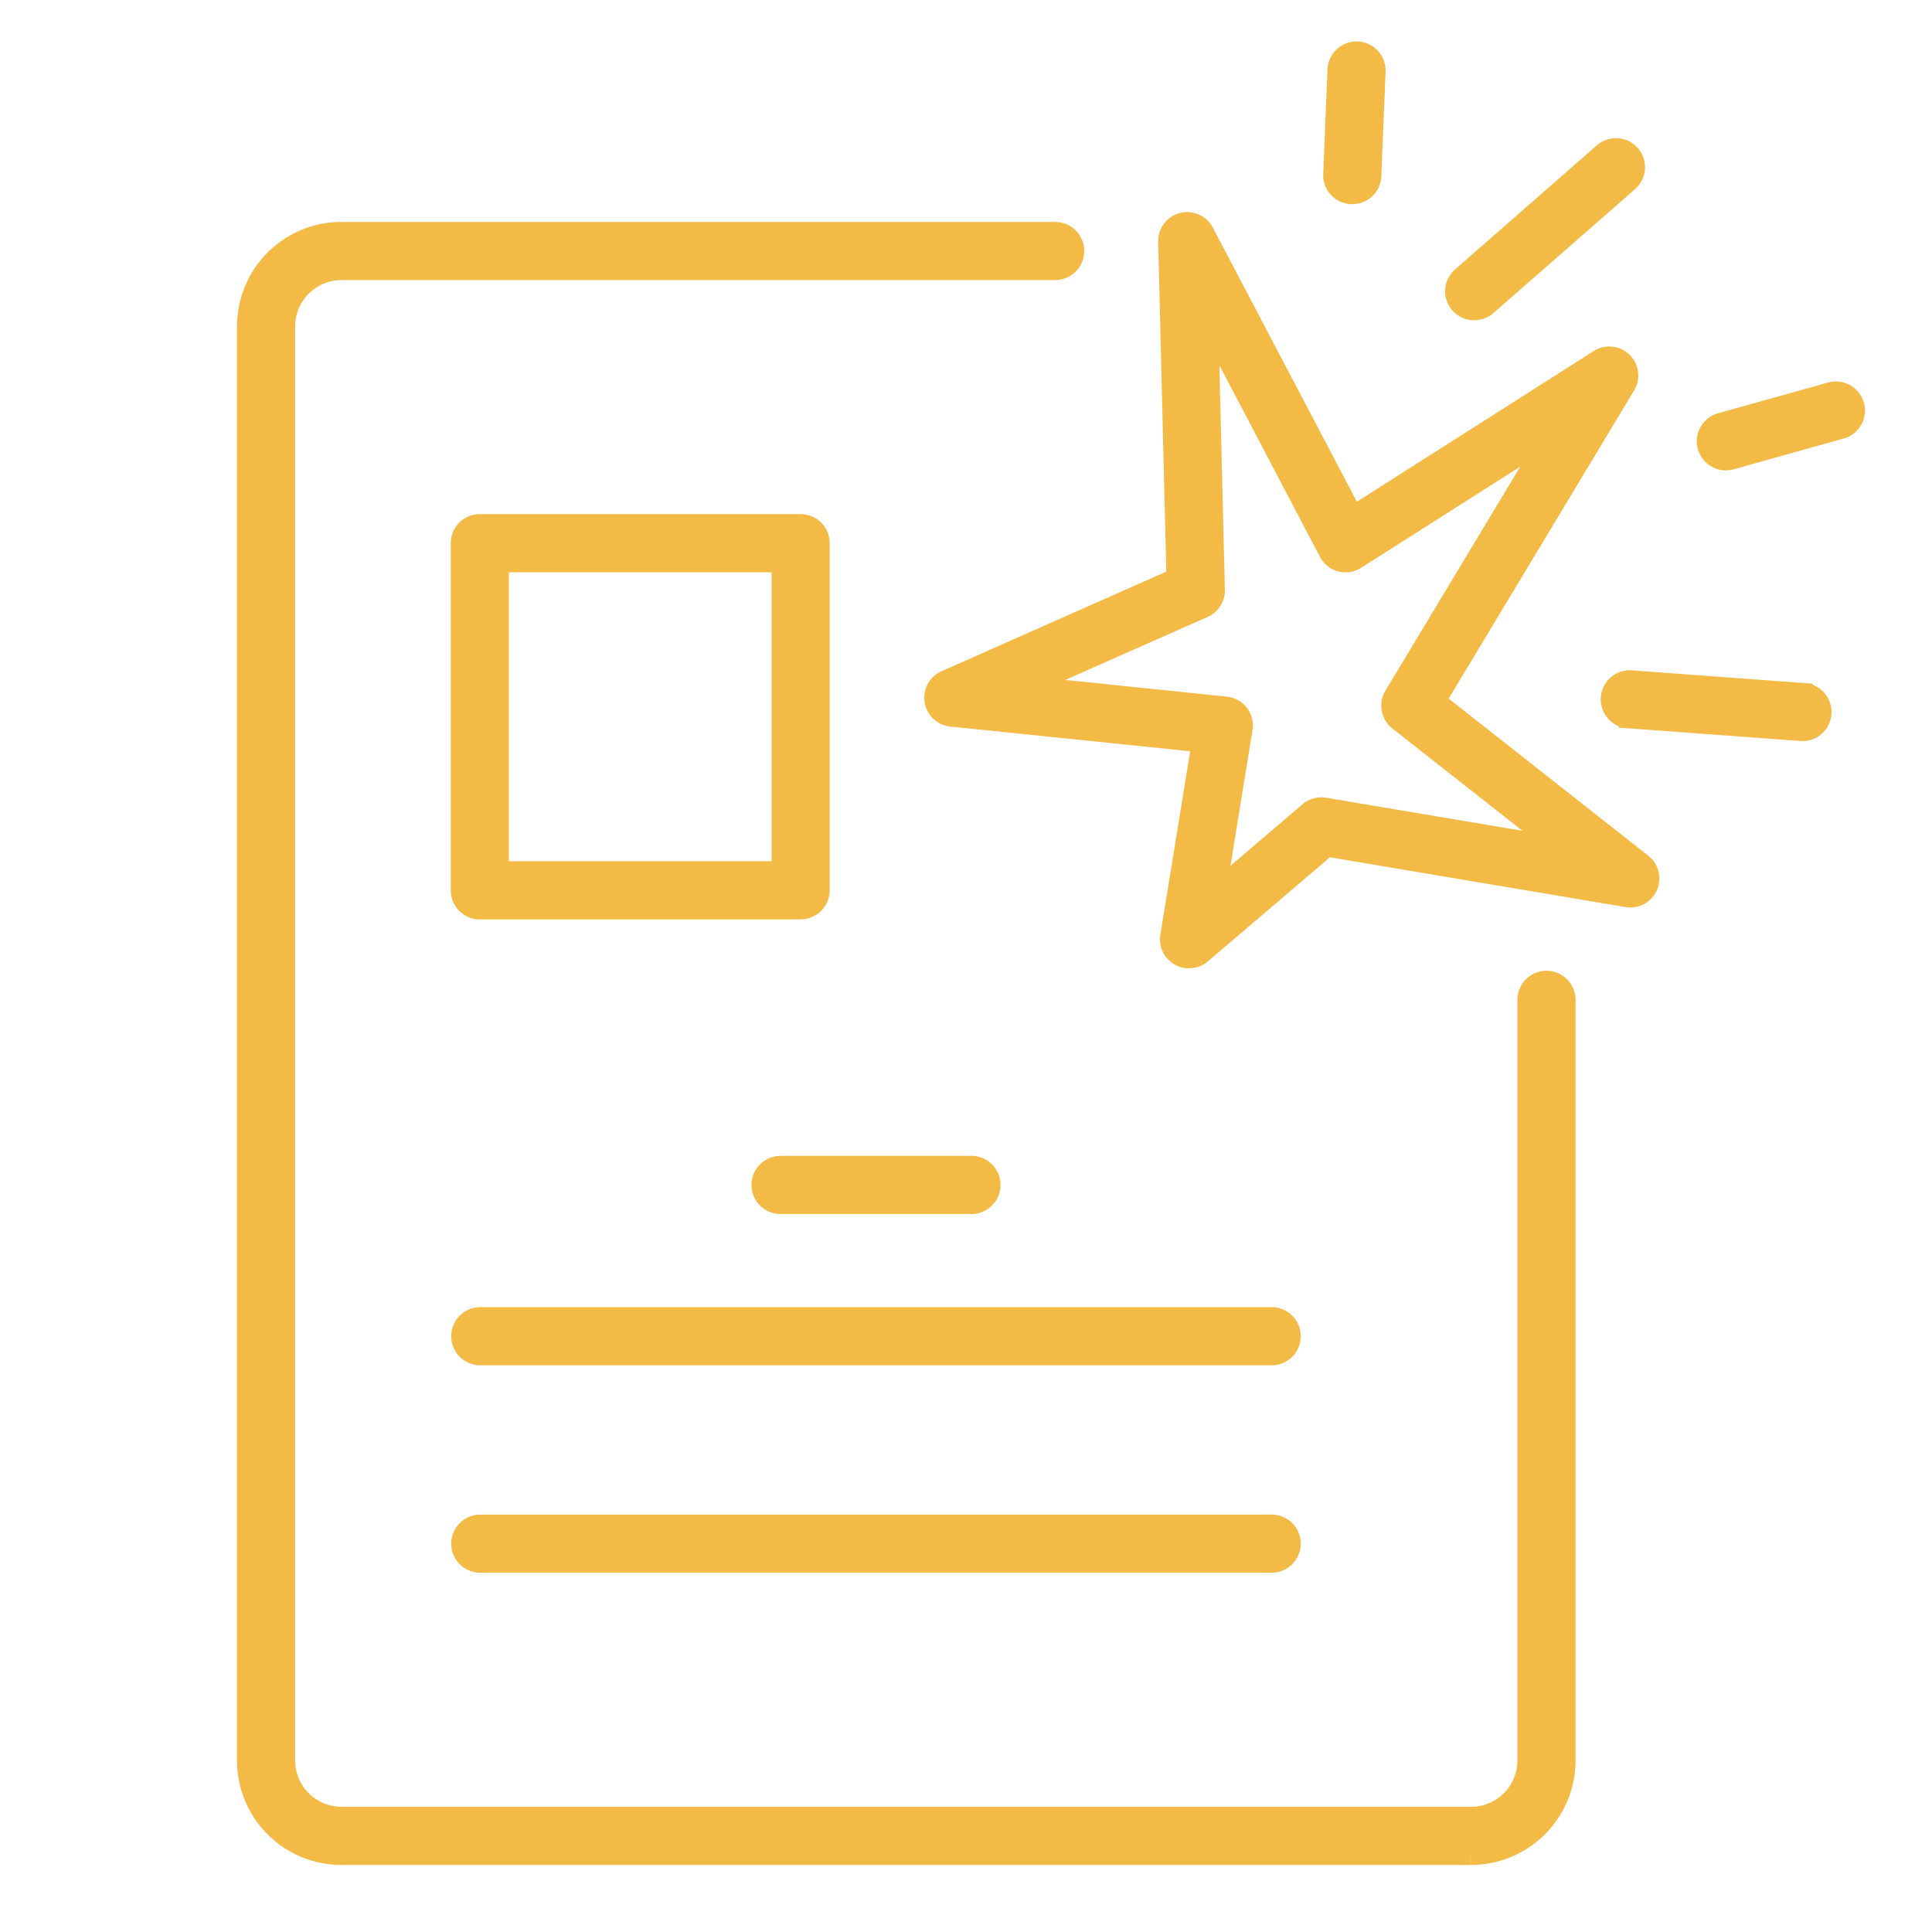 <svg xmlns="http://www.w3.org/2000/svg" xmlns:xlink="http://www.w3.org/1999/xlink" width="100" height="100" viewBox="0 0 100 100"><defs><clipPath id="clip-path"><rect id="Rectangle_14" data-name="Rectangle 14" width="91.203" height="100" fill="none"></rect></clipPath><clipPath id="clip-Promo"><rect width="100" height="100"></rect></clipPath></defs><g id="Promo" clip-path="url(#clip-Promo)"><g id="Group_225" data-name="Group 225" transform="translate(11.797 2)"><g id="Group_206" data-name="Group 206" transform="translate(-3 -2)" clip-path="url(#clip-path)"><path id="Path_20" data-name="Path 20" d="M63.379,112.479H4.9a4.909,4.909,0,0,1-4.9-4.9V33.336a4.909,4.909,0,0,1,4.9-4.9H41.847a1,1,0,0,1,0,2.01H4.9A2.9,2.9,0,0,0,2.01,33.336v74.239A2.9,2.9,0,0,0,4.9,110.469H63.379a2.9,2.9,0,0,0,2.894-2.894V68.2a1,1,0,1,1,2.01,0v39.377a4.909,4.909,0,0,1-4.9,4.9" transform="translate(3.97 -16.449)" fill="#f4ba46" stroke="#f4ba46" stroke-width="1"></path><path id="Path_21" data-name="Path 21" d="M51.295,94.476H34.684a1,1,0,0,1-1-1V75.5a1,1,0,0,1,1-1H51.295a1,1,0,0,1,1,1V93.471a1,1,0,0,1-1,1M35.689,92.467h14.6V76.51h-14.6Z" transform="translate(-18.649 -47.389)" fill="#f4ba46" stroke="#f4ba46" stroke-width="1"></path><path id="Path_22" data-name="Path 22" d="M75.731,201.508H34.77a1,1,0,1,1,0-2.01H75.731a1,1,0,1,1,0,2.01" transform="translate(-18.707 -131.34)" fill="#f4ba46" stroke="#f4ba46" stroke-width="1"></path><path id="Path_23" data-name="Path 23" d="M75.731,234.2H34.77a1,1,0,1,1,0-2.01H75.731a1,1,0,1,1,0,2.01" transform="translate(-18.707 -153.296)" fill="#f4ba46" stroke="#f4ba46" stroke-width="1"></path><path id="Path_24" data-name="Path 24" d="M91.976,177.663H82.095a1,1,0,1,1,0-2.01h9.881a1,1,0,1,1,0,2.01" transform="translate(-50.491 -115.325)" fill="#f4ba46" stroke="#f4ba46" stroke-width="1"></path><path id="Path_25" data-name="Path 25" d="M121.556,65.064a1,1,0,0,1-.991-1.166l1.627-10.011-12.929-1.332a1,1,0,0,1-.3-1.918l11.923-5.282-.428-17.387a1,1,0,0,1,1.894-.492l7.7,14.652,12.7-8.08a1,1,0,0,1,1.4,1.366l-9.815,16.311L145,60.118a1,1,0,0,1-.788,1.781L128.7,59.285l-6.493,5.538a1,1,0,0,1-.653.24m-8.328-14.121L123.457,52a1.005,1.005,0,0,1,.889,1.161l-1.359,8.36,4.766-4.066a1.007,1.007,0,0,1,.819-.226l12.092,2.037-8.275-6.507a1,1,0,0,1-.24-1.308l8.072-13.414L130.2,44.409a1,1,0,0,1-1.429-.38l-6.2-11.811.339,13.758a1,1,0,0,1-.6.944Z" transform="translate(-68.807 -15.445)" fill="#f4ba46" stroke="#f4ba46" stroke-width="1"></path><path id="Path_26" data-name="Path 26" d="M191.454,23.665a1,1,0,0,1-.662-1.761l7.331-6.413A1,1,0,1,1,199.446,17l-7.331,6.413a1,1,0,0,1-.661.249" transform="translate(-123.939 -7.59)" fill="#f4ba46" stroke="#f4ba46" stroke-width="1"></path><path id="Path_27" data-name="Path 27" d="M224.854,101.76l-.075,0-8.9-.656a1,1,0,1,1,.148-2l8.9.656a1,1,0,0,1-.073,2.007" transform="translate(-140.393 -63.908)" fill="#f4ba46" stroke="#f4ba46" stroke-width="1"></path><path id="Path_28" data-name="Path 28" d="M172.213,7.42h-.042a1,1,0,0,1-.963-1.045l.221-5.412a1,1,0,0,1,2.008.081l-.221,5.412a1,1,0,0,1-1,.964" transform="translate(-111.016 2.647)" fill="#f4ba46" stroke="#f4ba46" stroke-width="1"></path><path id="Path_29" data-name="Path 29" d="M231.1,57.194a1.005,1.005,0,0,1-.27-1.973l5.694-1.591a1,1,0,1,1,.541,1.935l-5.694,1.591a1.007,1.007,0,0,1-.271.037" transform="translate(-150.566 -33.348)" fill="#f4ba46" stroke="#f4ba46" stroke-width="1"></path></g></g></g></svg>